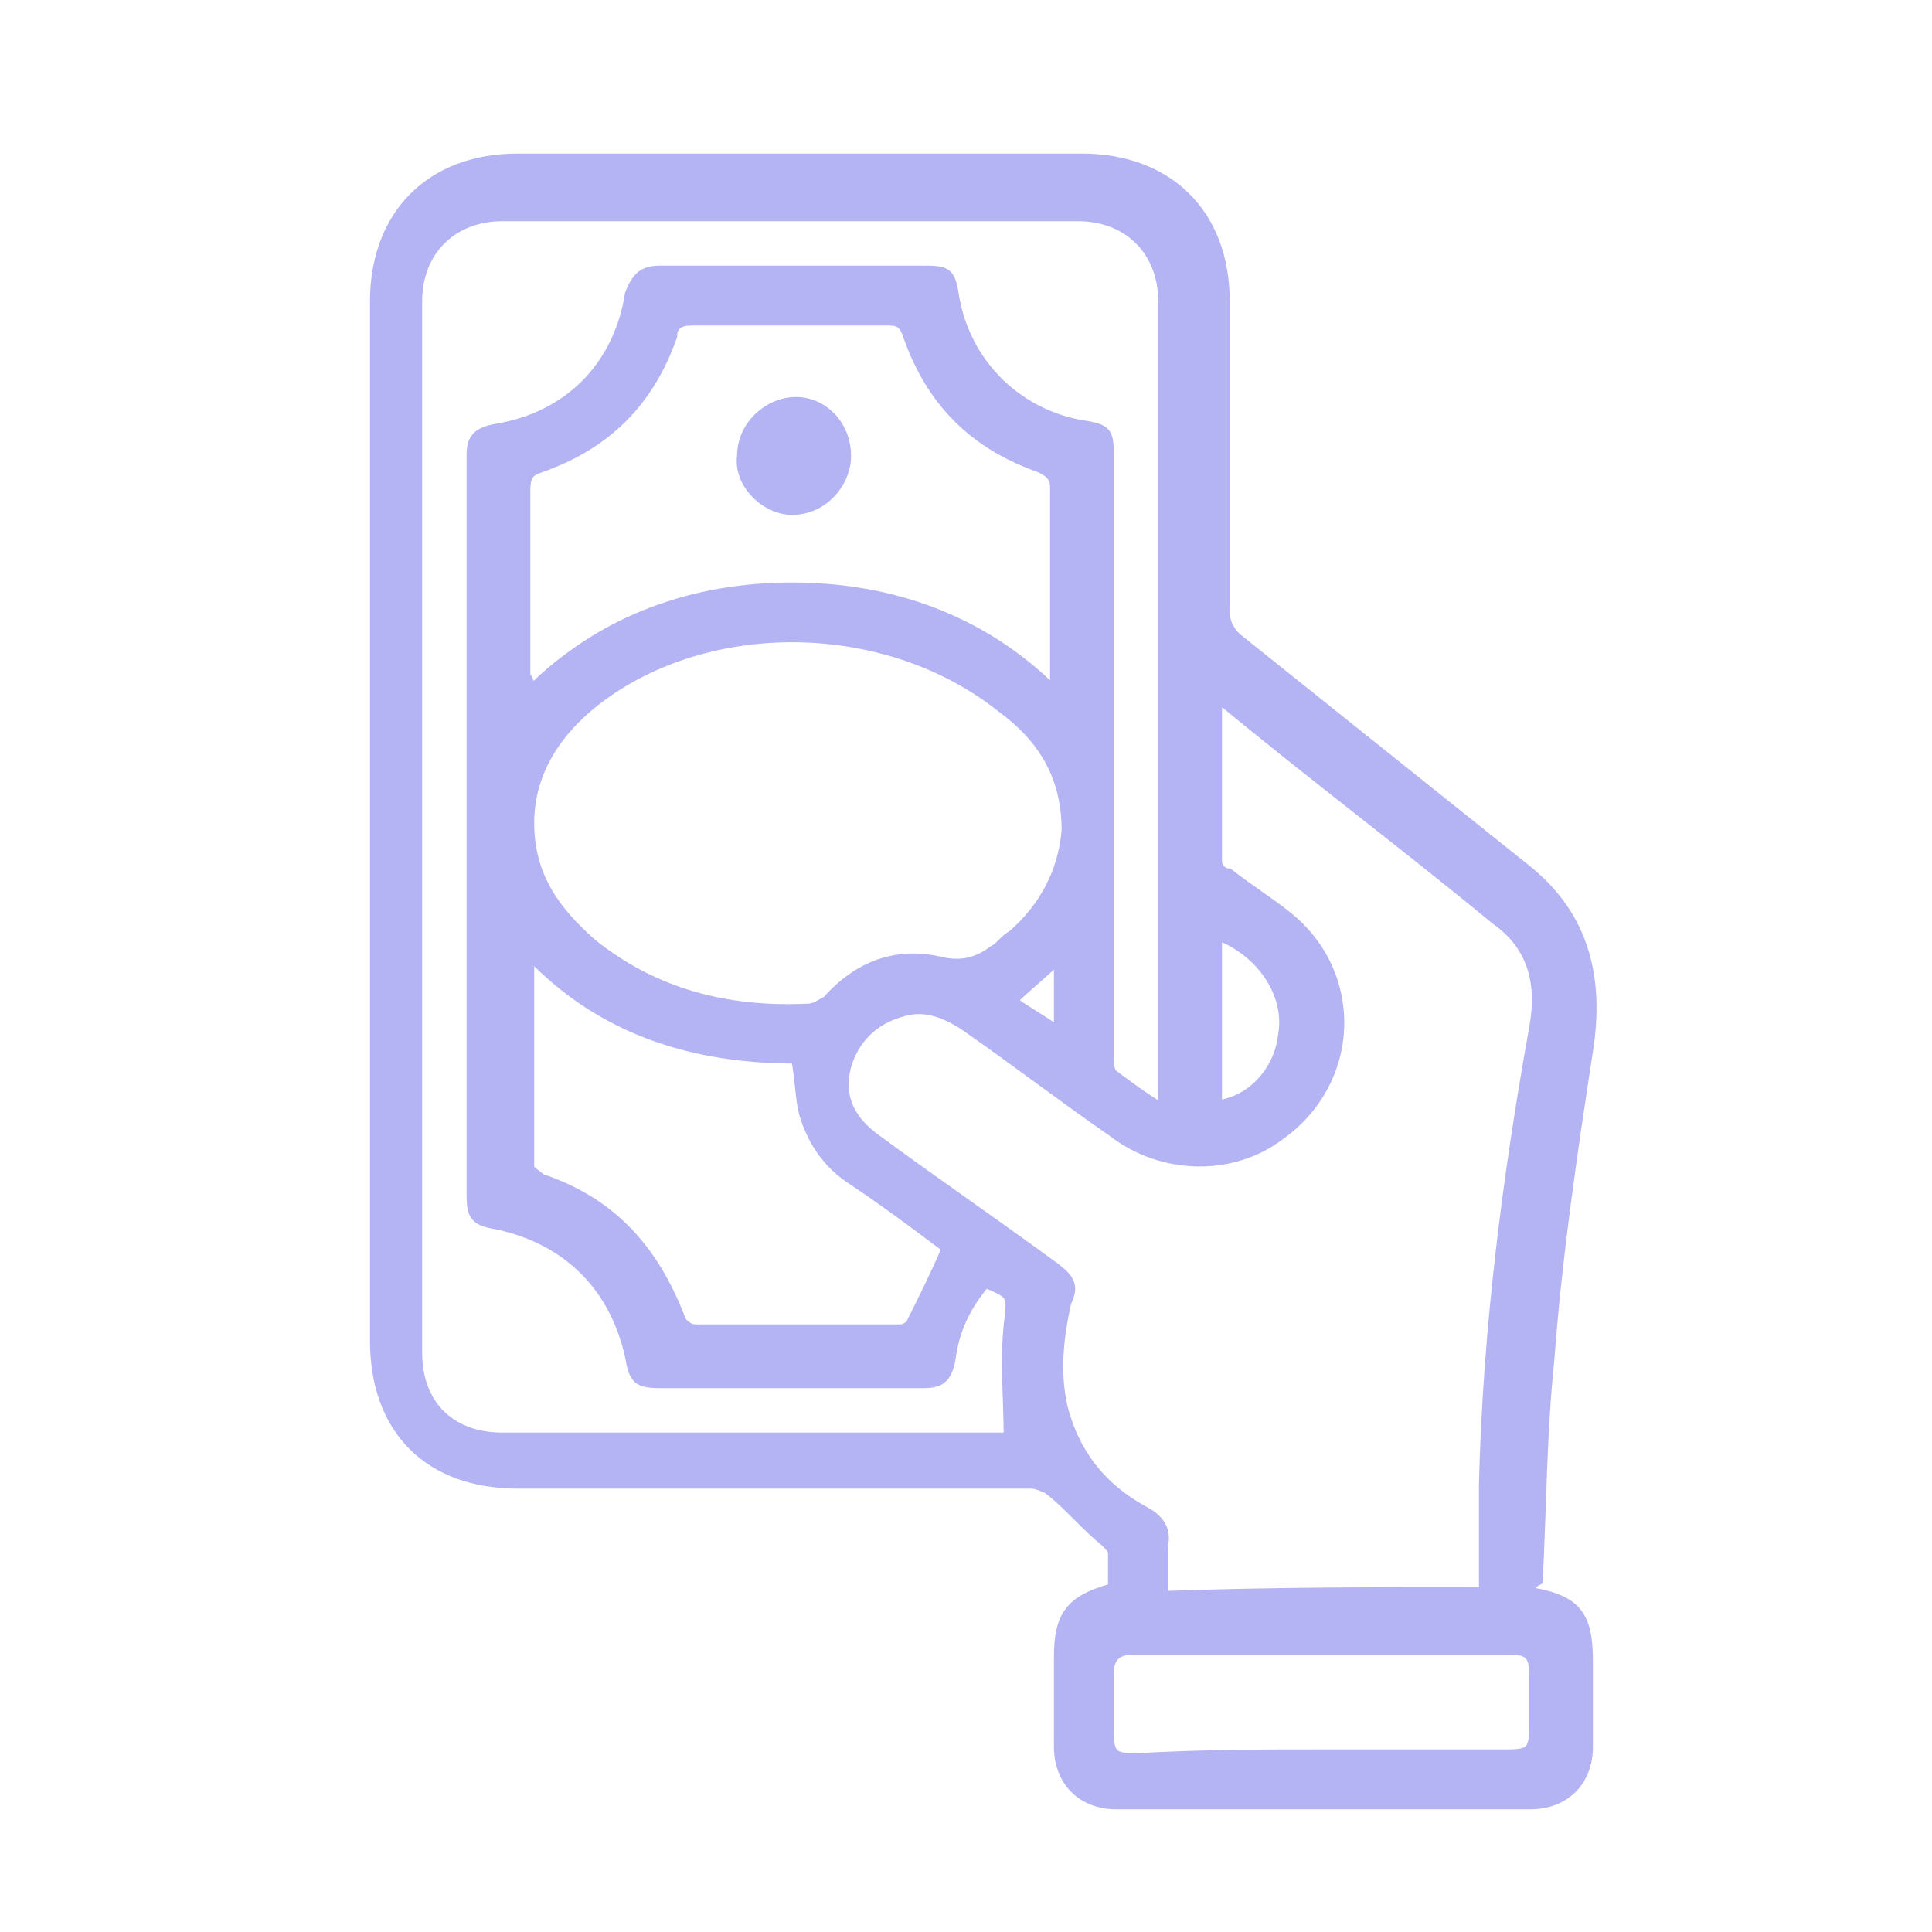 <?xml version="1.0" encoding="utf-8"?>
<!-- Generator: Adobe Illustrator 27.9.0, SVG Export Plug-In . SVG Version: 6.00 Build 0)  -->
<svg version="1.1" id="Layer_1" xmlns="http://www.w3.org/2000/svg" xmlns:xlink="http://www.w3.org/1999/xlink" x="0px" y="0px"
	 viewBox="0 0 50 50" style="enable-background:new 0 0 50 50;" xml:space="preserve">
<style type="text/css">
	.st0{fill:#B4B3F3;stroke:#B4B3F3;stroke-width:0.25;stroke-miterlimit:10;}
</style>
<path class="st0" d="M39.6,41.2c1.2,0.2,1.5,0.6,1.5,1.8c0,0.7,0,1.5,0,2.2c0,0.9-0.6,1.5-1.5,1.5c-3.6,0-7.1,0-10.7,0
	c-0.9,0-1.5-0.6-1.5-1.5c0-0.8,0-1.5,0-2.3c0-1.1,0.3-1.5,1.4-1.8c0-0.3,0-0.6,0-0.9c0-0.1-0.1-0.2-0.2-0.3
	c-0.5-0.4-0.9-0.9-1.4-1.3c-0.1-0.1-0.4-0.2-0.5-0.2c-4.4,0-8.9,0-13.3,0c-2.3,0-3.7-1.4-3.7-3.7c0-9,0-17.9,0-26.9
	c0-2.2,1.4-3.7,3.7-3.7c4.9,0,9.7,0,14.6,0c2.2,0,3.7,1.4,3.7,3.7c0,2.7,0,5.3,0,8c0,0.3,0.1,0.5,0.3,0.7c2.5,2,5,4,7.5,6
	c1.5,1.2,1.9,2.8,1.6,4.7c-0.4,2.6-0.8,5.3-1,8c-0.2,1.9-0.2,3.8-0.3,5.7C39.6,41,39.6,41.1,39.6,41.2z M38.4,41.2c0-1,0-1.9,0-2.8
	c0.1-4,0.6-7.9,1.3-11.8c0.2-1.1,0-2.1-1-2.8c-2.3-1.9-4.7-3.7-7-5.6c0,0-0.1,0-0.2-0.1c0,1.4,0,2.8,0,4.2c0,0.1,0.1,0.3,0.3,0.3
	c0.5,0.4,1,0.7,1.5,1.1c1.9,1.5,1.8,4.3-0.2,5.7c-1.2,0.9-3,0.9-4.3-0.1c-1.3-0.9-2.6-1.9-3.9-2.8c-0.5-0.3-1-0.5-1.6-0.3
	c-0.7,0.2-1.2,0.7-1.4,1.4c-0.2,0.8,0.1,1.4,0.8,1.9c1.5,1.1,3.1,2.2,4.6,3.3c0.4,0.3,0.5,0.5,0.3,0.9c-0.2,0.9-0.3,1.8-0.1,2.7
	c0.3,1.2,1,2.1,2.1,2.7c0.4,0.2,0.6,0.5,0.5,0.9c0,0.4,0,0.9,0,1.3C32.9,41.2,35.5,41.2,38.4,41.2z M25.5,33.2
	c-0.5,0.6-0.8,1.2-0.9,2c-0.1,0.5-0.3,0.6-0.7,0.6c-2.3,0-4.5,0-6.8,0c-0.6,0-0.7-0.1-0.8-0.7c-0.4-1.8-1.6-3-3.4-3.4
	c-0.6-0.1-0.7-0.2-0.7-0.8c0-6.4,0-12.7,0-19.1c0-0.4,0.1-0.6,0.6-0.7c1.9-0.3,3.2-1.6,3.5-3.5C16.5,7.1,16.7,7,17.1,7
	c2.2,0,4.5,0,6.7,0c0.7,0,0.8,0,0.9,0.7c0.3,1.7,1.6,3,3.3,3.3c0.7,0.1,0.7,0.2,0.7,0.9c0,5.1,0,10.3,0,15.4c0,0.2,0,0.4,0.1,0.5
	c0.4,0.3,0.8,0.6,1.3,0.9c0-0.3,0-0.4,0-0.5c0-6.8,0-13.6,0-20.4c0-1.3-0.9-2.2-2.2-2.2c-5,0-9.9,0-14.9,0c-1.3,0-2.2,0.9-2.2,2.2
	c0,9.1,0,18.1,0,27.2c0,1.4,0.9,2.2,2.2,2.2c4.2,0,8.5,0,12.7,0c0.2,0,0.3,0,0.4,0c0-1-0.1-1.9,0-2.9C26.2,33.5,26.2,33.5,25.5,33.2
	z M13.7,21.3c0,1.4,0.7,2.3,1.6,3.1c1.6,1.3,3.5,1.8,5.6,1.7c0.2,0,0.3-0.1,0.5-0.2c0.8-0.9,1.8-1.3,3-1c0.5,0.1,0.9,0,1.3-0.3
	c0.2-0.1,0.3-0.3,0.5-0.4c0.8-0.7,1.3-1.6,1.4-2.7c0-1.4-0.6-2.4-1.7-3.2C23,16,18.5,15.9,15.6,18C14.5,18.8,13.7,19.9,13.7,21.3z
	 M13.7,17.9c1.9-1.9,4.3-2.7,6.8-2.7s4.9,0.8,6.8,2.7c0-0.1,0-0.2,0-0.2c0-1.7,0-3.4,0-5.1c0-0.3-0.2-0.4-0.4-0.5
	c-1.7-0.6-2.8-1.7-3.4-3.4c-0.1-0.3-0.2-0.4-0.5-0.4c-1.7,0-3.4,0-5.1,0c-0.3,0-0.5,0.1-0.5,0.4c-0.6,1.7-1.7,2.8-3.4,3.4
	c-0.3,0.1-0.4,0.2-0.4,0.6c0,1.6,0,3.2,0,4.8C13.7,17.6,13.7,17.7,13.7,17.9z M13.7,24.7c0,1.9,0,3.7,0,5.5c0,0.1,0.2,0.2,0.3,0.3
	c1.8,0.6,2.9,1.8,3.6,3.6c0,0.1,0.2,0.3,0.4,0.3c1.8,0,3.5,0,5.3,0c0.1,0,0.3-0.1,0.3-0.2c0.3-0.6,0.6-1.2,0.9-1.9
	c-0.8-0.6-1.6-1.2-2.5-1.8c-0.6-0.4-1-1-1.2-1.7c-0.1-0.4-0.1-0.9-0.2-1.4C18,27.4,15.6,26.7,13.7,24.7z M34.2,45.4
	c1.6,0,3.2,0,4.8,0c0.6,0,0.7-0.1,0.7-0.7c0-0.5,0-0.9,0-1.4c0-0.5-0.2-0.6-0.6-0.6c-3.3,0-6.5,0-9.8,0c-0.4,0-0.6,0.2-0.6,0.6
	c0,0.5,0,1,0,1.5c0,0.6,0.1,0.7,0.7,0.7C31.1,45.4,32.7,45.4,34.2,45.4z M31.5,28.6c0.9-0.1,1.6-0.9,1.7-1.8
	c0.2-1.1-0.6-2.2-1.7-2.6C31.5,25.7,31.5,27.2,31.5,28.6z M27.4,26.7c0-0.7,0-1.3,0-1.9c-0.4,0.4-0.8,0.7-1.2,1.1
	C26.6,26.2,27,26.4,27.4,26.7z"/>
<path class="st0" d="M20.6,10.4c0.7,0,1.3,0.6,1.3,1.4c0,0.7-0.6,1.4-1.4,1.4c-0.7,0-1.4-0.7-1.3-1.4C19.2,11,19.9,10.4,20.6,10.4z"
	/>
</svg>
